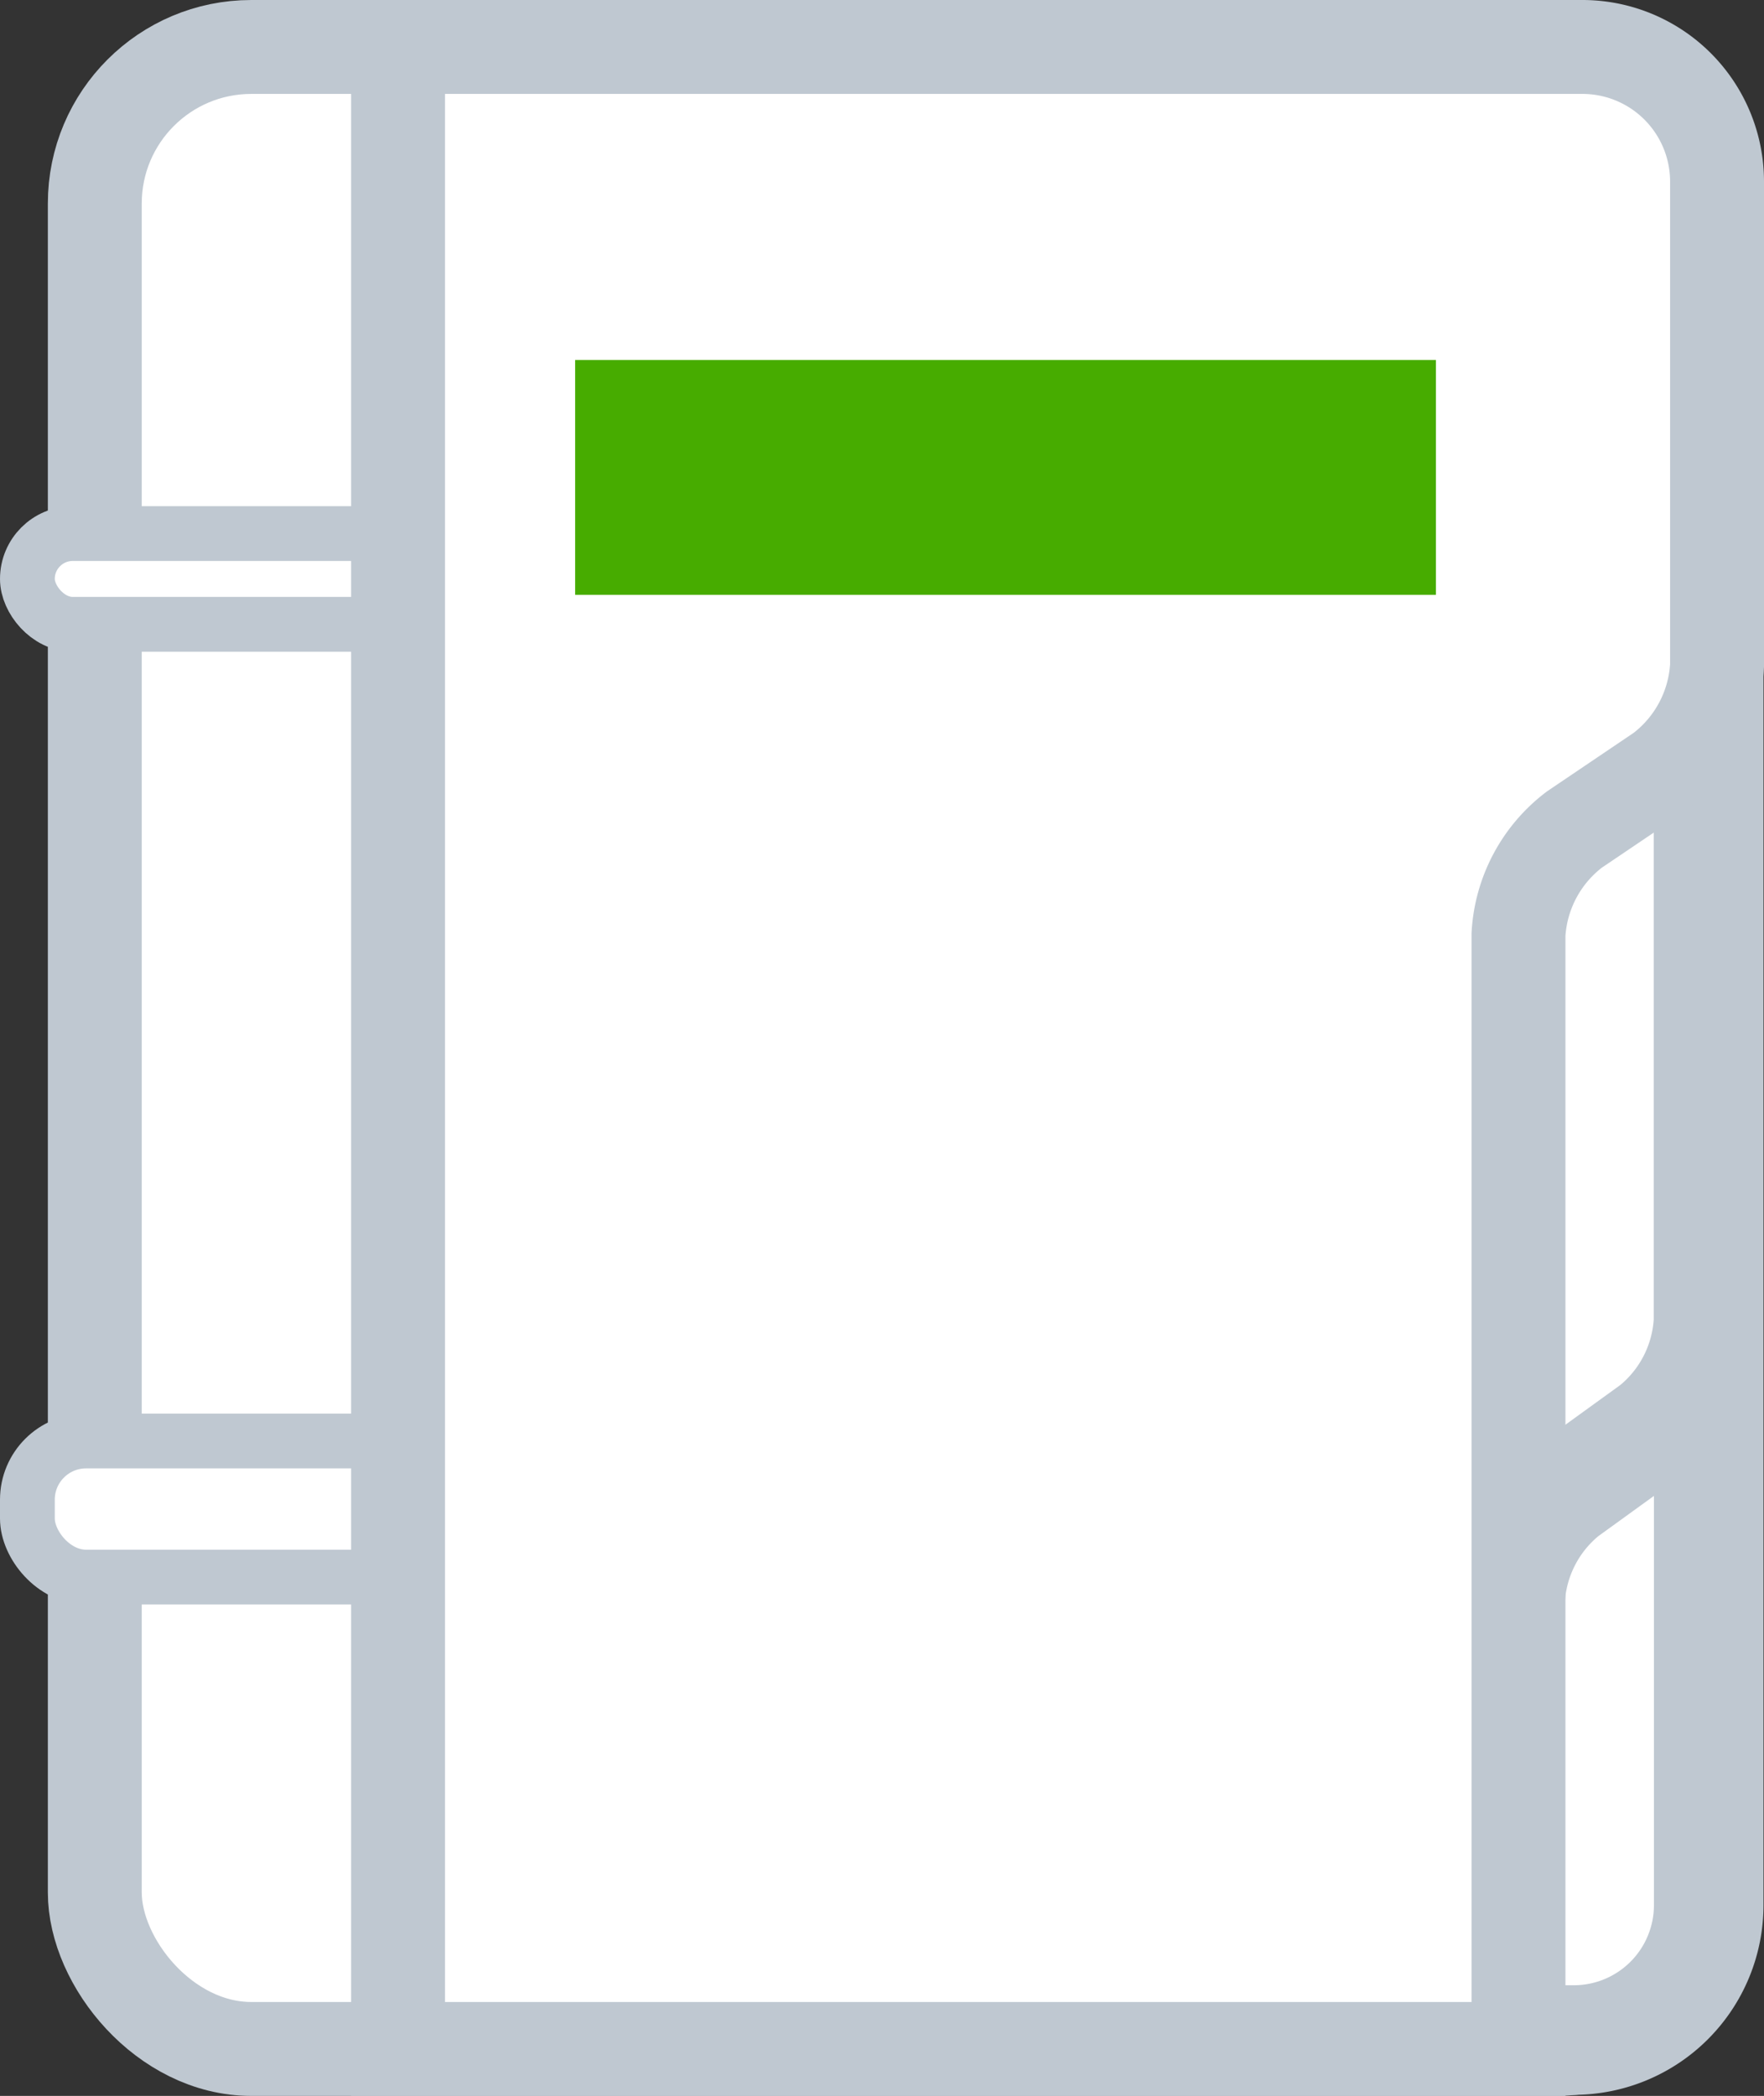 <svg xmlns="http://www.w3.org/2000/svg" width="45.086" height="53.56" viewBox="0 0 45.086 53.56">
  <rect x="0" y="0" width="45.086" height="53.56" fill="#333333" stroke="none"/>
  <g id="ic_quanlyhoadon" transform="translate(0.7 1.2)">
    <rect id="Rectangle-20-Copy-2" width="41.342" height="51.16" rx="4" stroke-width="2.4" fill="#fff" stroke="#bfc8d1" transform="translate(1.723)"/>
    <rect id="Rectangle-21-Copy-4" width="10.435" height="2.319" rx="1.159" transform="translate(0 12.435)" fill="#fff" stroke="#bfc8d1" stroke-linecap="square" stroke-width="1.4"/>
    <rect id="Rectangle-21-Copy-5" width="10.435" height="3.478" rx="1.5" transform="translate(0 35.624)" fill="#fff" stroke="#bfc8d1" stroke-linecap="square" stroke-width="1.4"/>
    <path id="Fill-1" d="M41,53.429h4.211a3.449,3.449,0,0,0,3.449-3.445V18H41Z" transform="translate(-5.687 -2.497)" fill="#fff" stroke="#bfc8d1" stroke-width="2.8"/>
    <path id="Fill-2" d="M37,11V39.483l6.03,4.253V41.212a3.784,3.784,0,0,1,1.4-2.74L46.7,36.83a3.785,3.785,0,0,0,1.4-2.736V11Z" transform="translate(-5.133 -1.526)" fill="#fff" stroke="#bfc8d1" stroke-width="2.8"/>
    <path id="Fill-3" d="M11,0V51.16H39.637V22.68A3.623,3.623,0,0,1,41.064,20l2.221-1.5a3.627,3.627,0,0,0,1.427-2.691V3.444A3.441,3.441,0,0,0,41.262,0Z" transform="translate(-1.526)" fill="#fff" stroke="#bfc8d1" stroke-width="2.4"/>
    <rect id="Rectangle_6744" data-name="Rectangle 6744" width="22" height="6" transform="translate(14 8)" fill="#47ac00"/>
  </g>
</svg>
